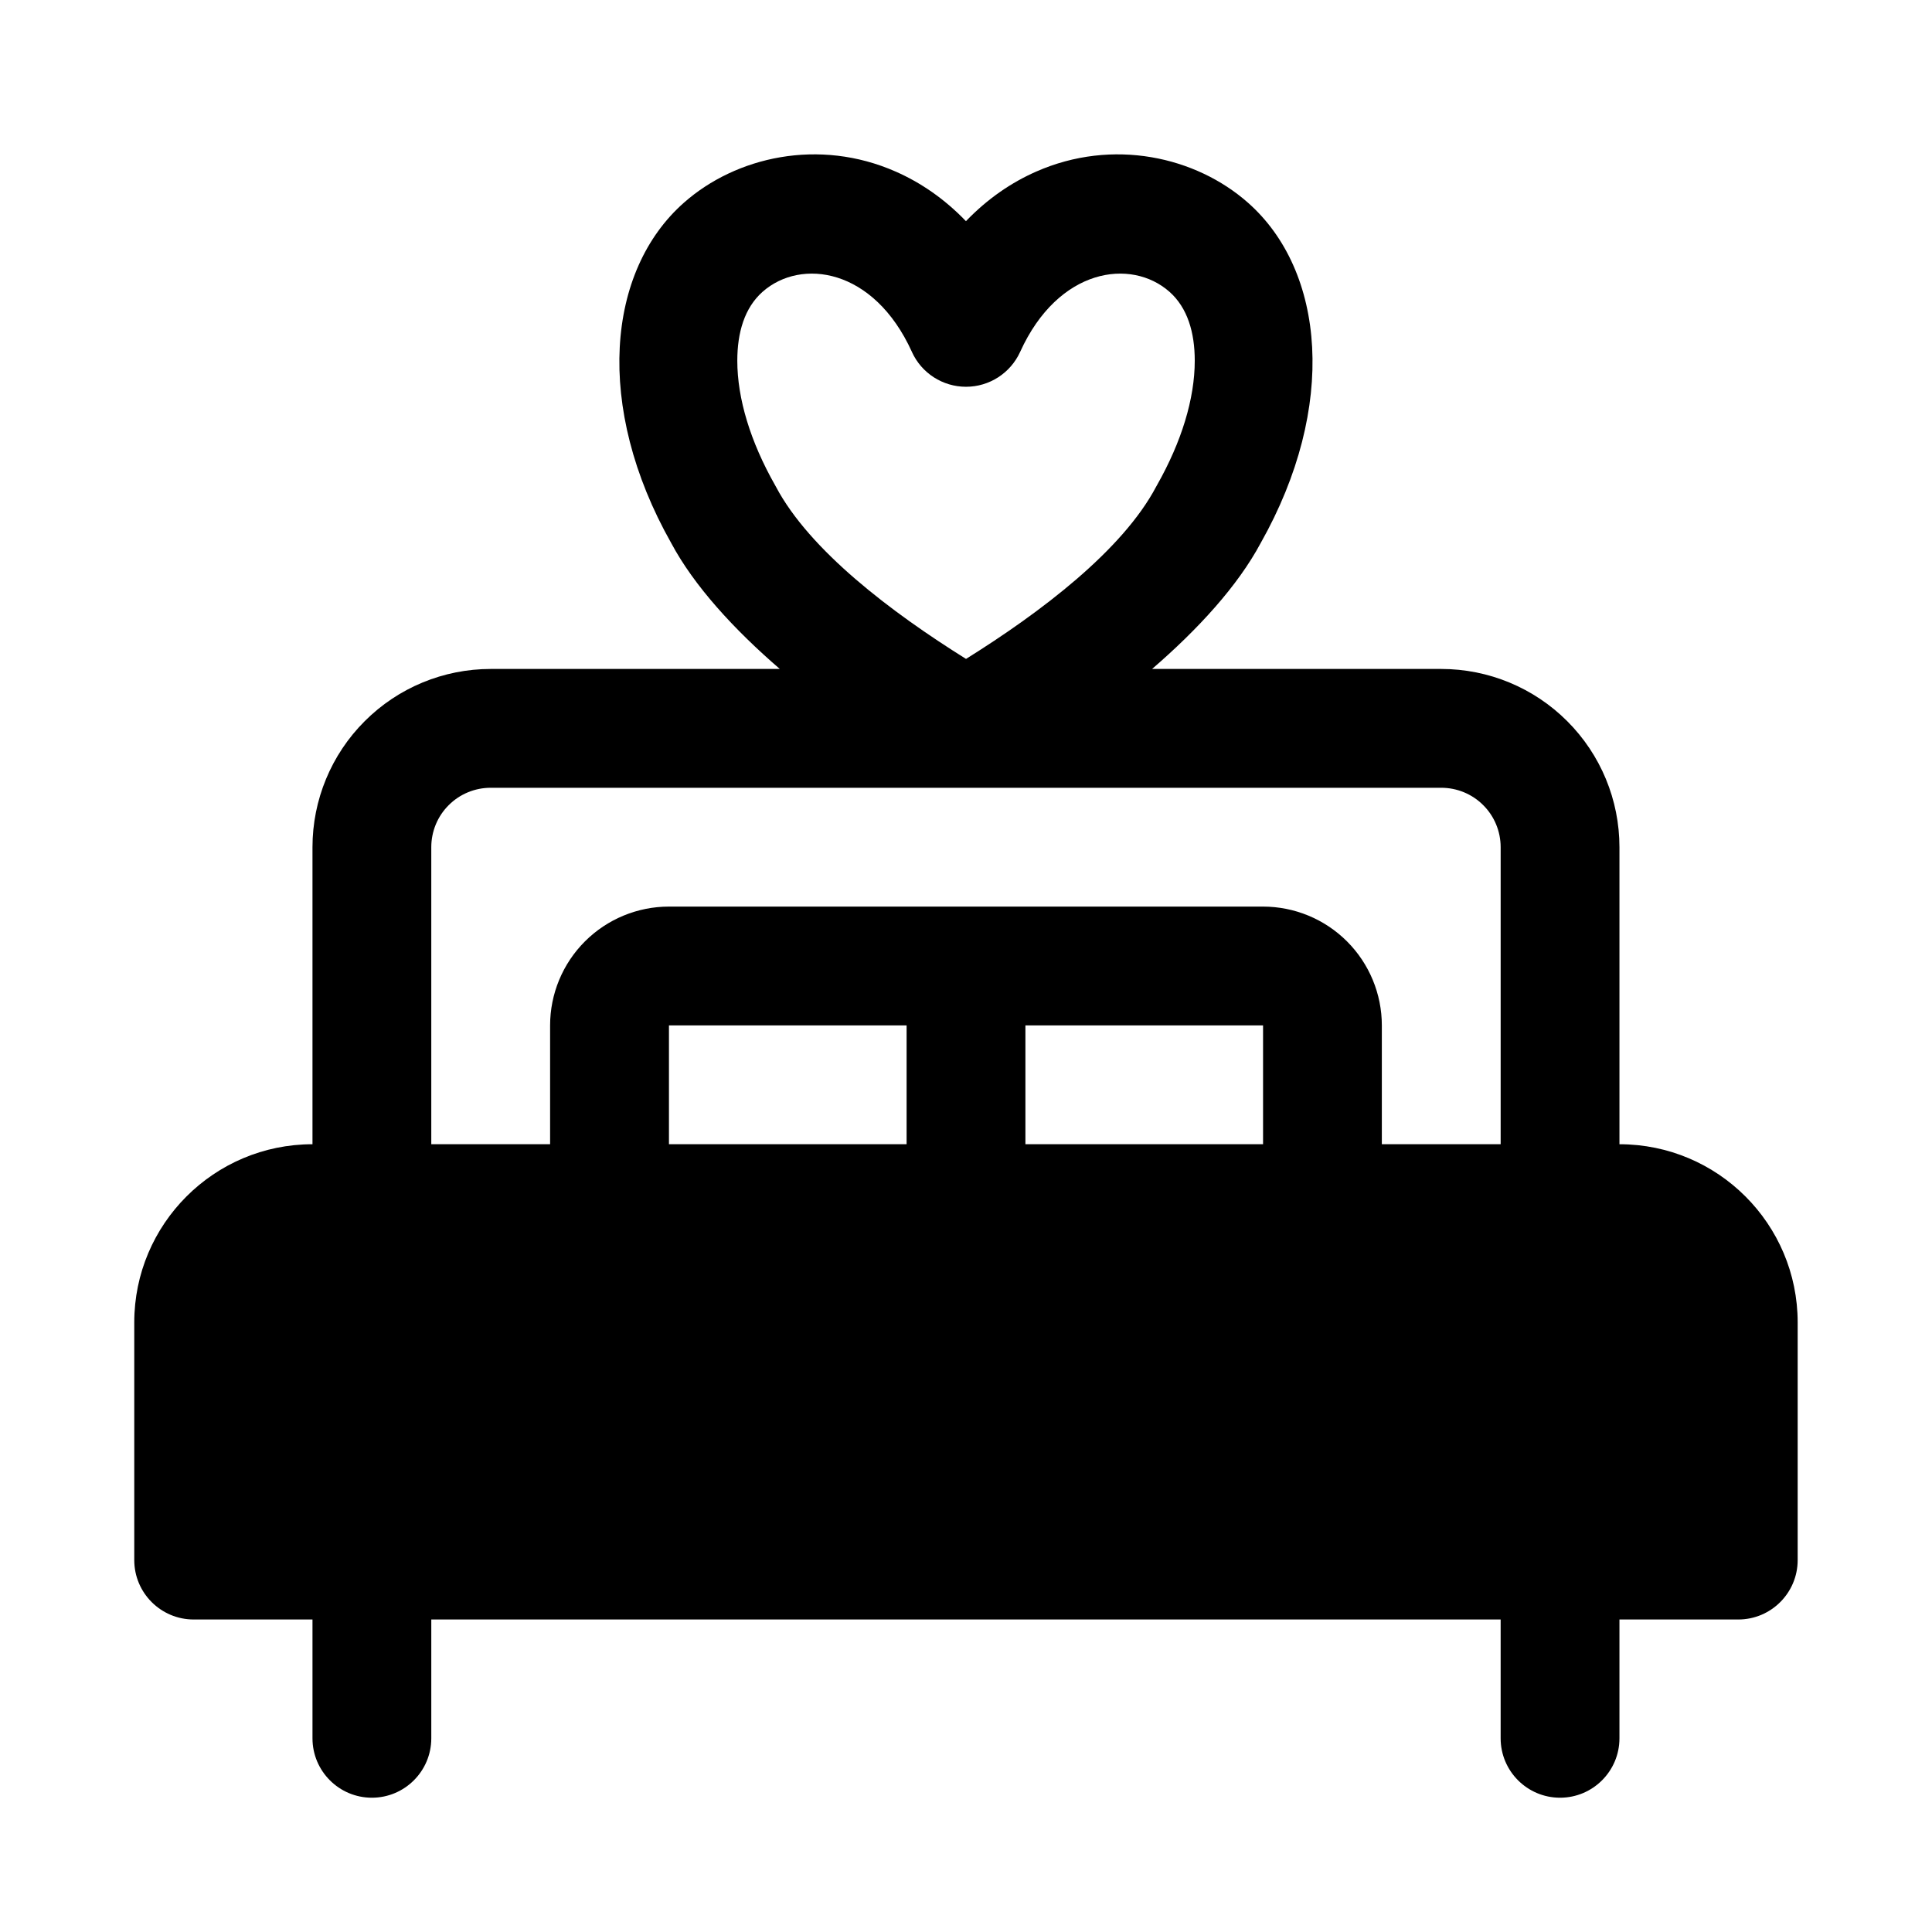 <?xml version="1.0" encoding="UTF-8"?>
<!-- Uploaded to: SVG Repo, www.svgrepo.com, Generator: SVG Repo Mixer Tools -->
<svg fill="#000000" width="800px" height="800px" version="1.1" viewBox="144 144 512 512" xmlns="http://www.w3.org/2000/svg">
 <path d="m350.67 321.28h-76.625c-12.531 0-24.547 4.977-33.395 13.84-8.863 8.848-13.84 20.859-13.84 33.395v78.719c-26.07 0-47.23 21.16-47.23 47.23v62.977c0 8.691 7.055 15.742 15.742 15.742h31.488v31.488c0 8.691 7.055 15.742 15.742 15.742 8.691 0 15.742-7.055 15.742-15.742v-31.488h283.39v31.488c0 8.691 7.055 15.742 15.742 15.742 8.691 0 15.742-7.055 15.742-15.742v-31.488h31.488c8.691 0 15.742-7.055 15.742-15.742v-62.977c0-26.07-21.16-47.23-47.23-47.23v-78.719c0-12.531-4.977-24.547-13.84-33.395-8.848-8.863-20.859-13.84-33.395-13.84h-76.625c12.234-10.562 22.719-22.027 28.781-33.363 20.402-36.133 17.098-72.172-3.402-90.23-13.762-12.137-35.738-17.191-56.113-8.203-6.438 2.832-12.801 7.102-18.594 13.129-5.793-6.031-12.156-10.297-18.594-13.129-20.371-8.988-42.352-3.938-56.113 8.203-20.5 18.059-23.805 54.098-3.402 90.23 6.062 11.336 16.547 22.797 28.781 33.363zm175.28 31.488h-251.91c-4.172 0-8.188 1.652-11.133 4.613-2.961 2.945-4.613 6.957-4.613 11.133v78.719h31.488v-31.488c0-8.344 3.32-16.359 9.227-22.262 5.902-5.902 13.918-9.227 22.262-9.227h157.44c8.344 0 16.359 3.32 22.262 9.227 5.902 5.902 9.227 13.918 9.227 22.262v31.488h31.488v-78.719c0-4.172-1.652-8.188-4.613-11.133-2.945-2.961-6.957-4.613-11.133-4.613zm-204.67 94.465h62.977v-31.488h-62.977zm94.465-31.488v31.488h62.977v-31.488zm-30.086-178.49c2.551 5.637 8.172 9.242 14.344 9.242s11.777-3.606 14.344-9.242c10.125-22.309 29.426-24.875 39.551-15.949 4.832 4.266 6.723 10.848 6.723 18.293 0 10.059-3.496 21.492-10.012 32.984-0.062 0.125-0.141 0.27-0.219 0.395-8.91 16.848-30.527 33.25-50.383 45.641-19.852-12.391-41.469-28.797-50.383-45.641-0.078-0.125-0.156-0.27-0.219-0.395-6.519-11.492-10.012-22.922-10.012-32.984 0-7.445 1.891-14.027 6.723-18.293 10.125-8.926 29.426-6.359 39.551 15.949z" fill-rule="evenodd"/>
</svg>